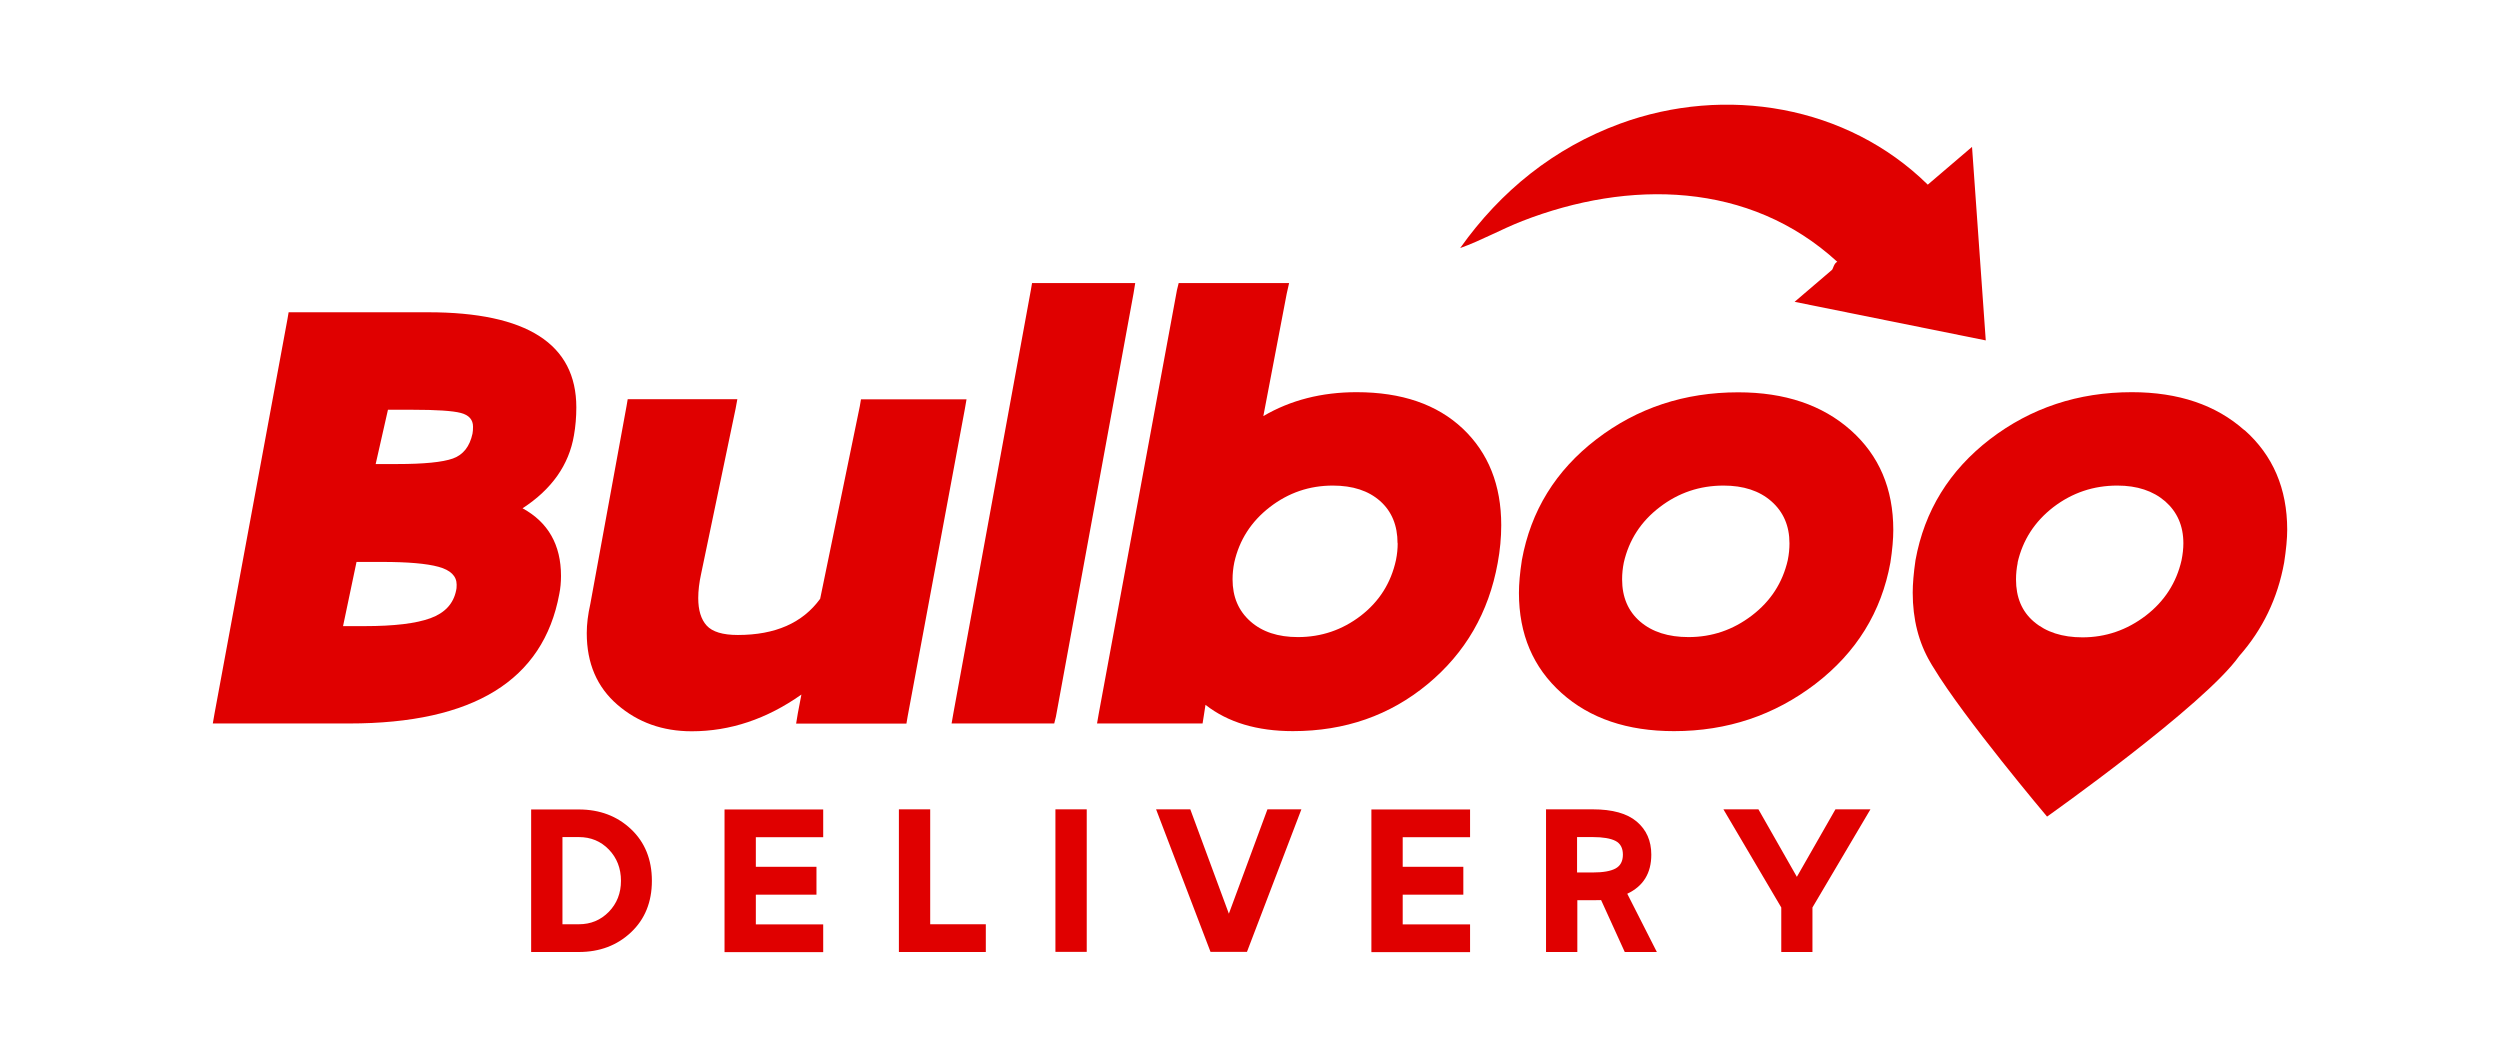 <svg xmlns="http://www.w3.org/2000/svg" id="Camada_1" width="189.26" height="80" viewBox="0 0 189.26 80"><defs><style>      .st0 {        fill: #e00000;      }    </style></defs><g><path class="st0" d="M40.21,72.07v-10.79h3.61c1.58,0,2.9.5,3.95,1.49,1.05.99,1.58,2.3,1.58,3.91s-.53,2.91-1.58,3.9c-1.05.99-2.37,1.49-3.95,1.49h-3.61ZM42.58,63.37v6.6h1.24c.9,0,1.65-.31,2.27-.94.61-.63.92-1.41.92-2.35s-.31-1.74-.92-2.37c-.61-.63-1.37-.94-2.27-.94h-1.24Z"></path><path class="st0" d="M54.85,72.07v-10.79h7.47v2.1h-5.1v2.24h4.59v2.11h-4.59v2.25h5.1v2.1h-7.47Z"></path><path class="st0" d="M68.05,61.27h2.37v8.7h4.21v2.1h-6.58v-10.79Z"></path><path class="st0" d="M79.9,61.27h2.37v10.79h-2.37v-10.79Z"></path><path class="st0" d="M87.54,61.27h2.57l2.92,7.9,2.92-7.9h2.57l-4.12,10.79h-2.76l-4.12-10.79Z"></path><path class="st0" d="M103.82,72.07v-10.79h7.47v2.1h-5.1v2.24h4.59v2.11h-4.59v2.25h5.1v2.1h-7.47Z"></path><path class="st0" d="M117.01,61.27h3.57c1.49,0,2.6.31,3.33.93.73.62,1.1,1.45,1.1,2.5,0,1.41-.61,2.39-1.82,2.96l2.24,4.41h-2.43l-1.79-3.93c-.13,0-.34.01-.61.01h-1.19v3.92h-2.37v-10.79ZM119.39,63.37v2.68h1.19c.78,0,1.35-.1,1.72-.3s.56-.55.56-1.05-.19-.85-.56-1.04-.95-.29-1.72-.29h-1.19Z"></path><path class="st0" d="M130.47,61.27h2.65l2.91,5.11,2.92-5.11h2.65l-4.39,7.43v3.37h-2.36v-3.37l-4.38-7.43Z"></path></g><g><g><path class="st0" d="M21.86,23.64h10.55c7.48,0,11.22,2.4,11.22,7.2,0,.74-.06,1.44-.18,2.12-.38,2.24-1.68,4.08-3.89,5.52,1.94,1.06,2.91,2.77,2.91,5.12,0,.47-.04.93-.13,1.37-1.21,6.54-6.51,9.8-15.9,9.8h-10.33l.13-.75,5.52-29.85.09-.53ZM28.93,42.54h-1.94l-1.02,4.86h1.63c2.24,0,3.9-.2,4.99-.6,1.09-.4,1.74-1.1,1.94-2.1.03-.09.04-.23.04-.44,0-.65-.46-1.1-1.37-1.35-.91-.25-2.34-.37-4.28-.37ZM31.22,31.02h-1.85l-.93,4.11h1.63c2.03,0,3.44-.14,4.22-.42.78-.28,1.27-.91,1.48-1.88.03-.15.04-.32.04-.53,0-.53-.31-.88-.93-1.04s-1.84-.24-3.66-.24Z"></path><path class="st0" d="M44.42,47.93c0-.68.09-1.41.27-2.21l2.74-14.97.09-.53h8.3l-.13.71-2.61,12.5c-.15.68-.22,1.3-.22,1.85,0,.91.21,1.61.64,2.08.43.47,1.21.71,2.36.71,2.83,0,4.9-.91,6.23-2.74l3-14.57.09-.53h7.99l-.13.75-4.33,23.27-.09.53h-8.35l.13-.79.27-1.41c-2.62,1.85-5.39,2.78-8.3,2.78-2.21,0-4.08-.67-5.63-2.01-1.55-1.34-2.32-3.14-2.32-5.41Z"></path><path class="st0" d="M78.12,21.43h7.82l-.13.8-5.87,32.01-.13.53h-7.77l.13-.75,5.87-32.06.09-.53Z"></path><path class="st0" d="M89.24,21.43h8.35l-.18.8-1.77,9.27c2.06-1.21,4.42-1.81,7.06-1.81,3.41,0,6.09.92,8.04,2.76,1.94,1.84,2.91,4.28,2.91,7.31,0,.94-.09,1.9-.27,2.87-.68,3.74-2.44,6.79-5.3,9.16-2.86,2.37-6.26,3.56-10.2,3.56-2.71,0-4.92-.66-6.62-1.99l-.13.84-.09.57h-7.99l.13-.75,5.92-32.06.13-.53ZM105.8,41.13c0-1.35-.44-2.42-1.32-3.2-.88-.78-2.07-1.17-3.58-1.17-1.77,0-3.36.54-4.77,1.63-1.41,1.09-2.31,2.49-2.69,4.19-.09.44-.13.87-.13,1.28,0,1.33.45,2.38,1.35,3.18.9.8,2.1,1.19,3.6,1.19,1.77,0,3.35-.54,4.75-1.61,1.4-1.08,2.29-2.48,2.67-4.22.09-.44.13-.87.13-1.28Z"></path><path class="st0" d="M115.21,42.41c.68-3.74,2.56-6.79,5.65-9.16,3.09-2.37,6.67-3.55,10.73-3.55,3.53,0,6.37.96,8.52,2.87,2.15,1.91,3.22,4.43,3.22,7.55,0,.68-.07,1.5-.22,2.47-.68,3.74-2.57,6.8-5.67,9.18-3.11,2.38-6.68,3.58-10.71,3.58-3.53,0-6.37-.96-8.52-2.89-2.15-1.93-3.22-4.45-3.22-7.57,0-.68.07-1.5.22-2.47ZM135.47,41.13c0-1.32-.46-2.38-1.37-3.18-.91-.8-2.12-1.19-3.62-1.19-1.8,0-3.41.54-4.83,1.63-1.43,1.09-2.33,2.49-2.72,4.19-.09.44-.13.87-.13,1.28,0,1.35.46,2.42,1.37,3.2.91.78,2.13,1.17,3.66,1.17,1.77,0,3.36-.54,4.79-1.63,1.43-1.09,2.33-2.49,2.72-4.19.09-.44.13-.87.13-1.28Z"></path><path class="st0" d="M169.91,32.57c-2.14-1.91-4.99-2.88-8.52-2.88-4.07,0-7.64,1.19-10.73,3.55-3.09,2.38-4.97,5.43-5.65,9.17-.14.96-.21,1.79-.21,2.46,0,2.01.45,3.78,1.35,5.3.08.13.14.25.23.38,2.29,3.8,8.59,11.27,8.59,11.27,0,0,11.92-8.43,14.55-12.16,0,0,0-.01.01-.01,1.76-2,2.9-4.35,3.39-7.07.15-.98.23-1.8.23-2.48,0-3.11-1.08-5.63-3.23-7.54ZM152.74,42.59c.39-1.71,1.29-3.1,2.71-4.2,1.43-1.09,3.04-1.63,4.84-1.63,1.5,0,2.7.4,3.62,1.19.91.8,1.38,1.85,1.38,3.18,0,.41-.05.84-.14,1.29-.39,1.7-1.29,3.1-2.71,4.19-1.43,1.09-3.03,1.64-4.79,1.64-1.53,0-2.75-.4-3.67-1.18s-1.36-1.85-1.36-3.2c0-.41.04-.84.13-1.28Z"></path></g><path class="st0" d="M135.86,22.85l14.47,2.92-1.04-14.65-3.35,2.86c-6.11-6.01-15.33-7.54-23.29-4.62-5,1.84-9.03,5.08-12.11,9.42,1.62-.58,3.1-1.42,4.71-2.05,8.05-3.13,17.18-3.02,23.84,3.09-.25.1-.32.54-.4.61l-2.82,2.41Z"></path></g></svg>